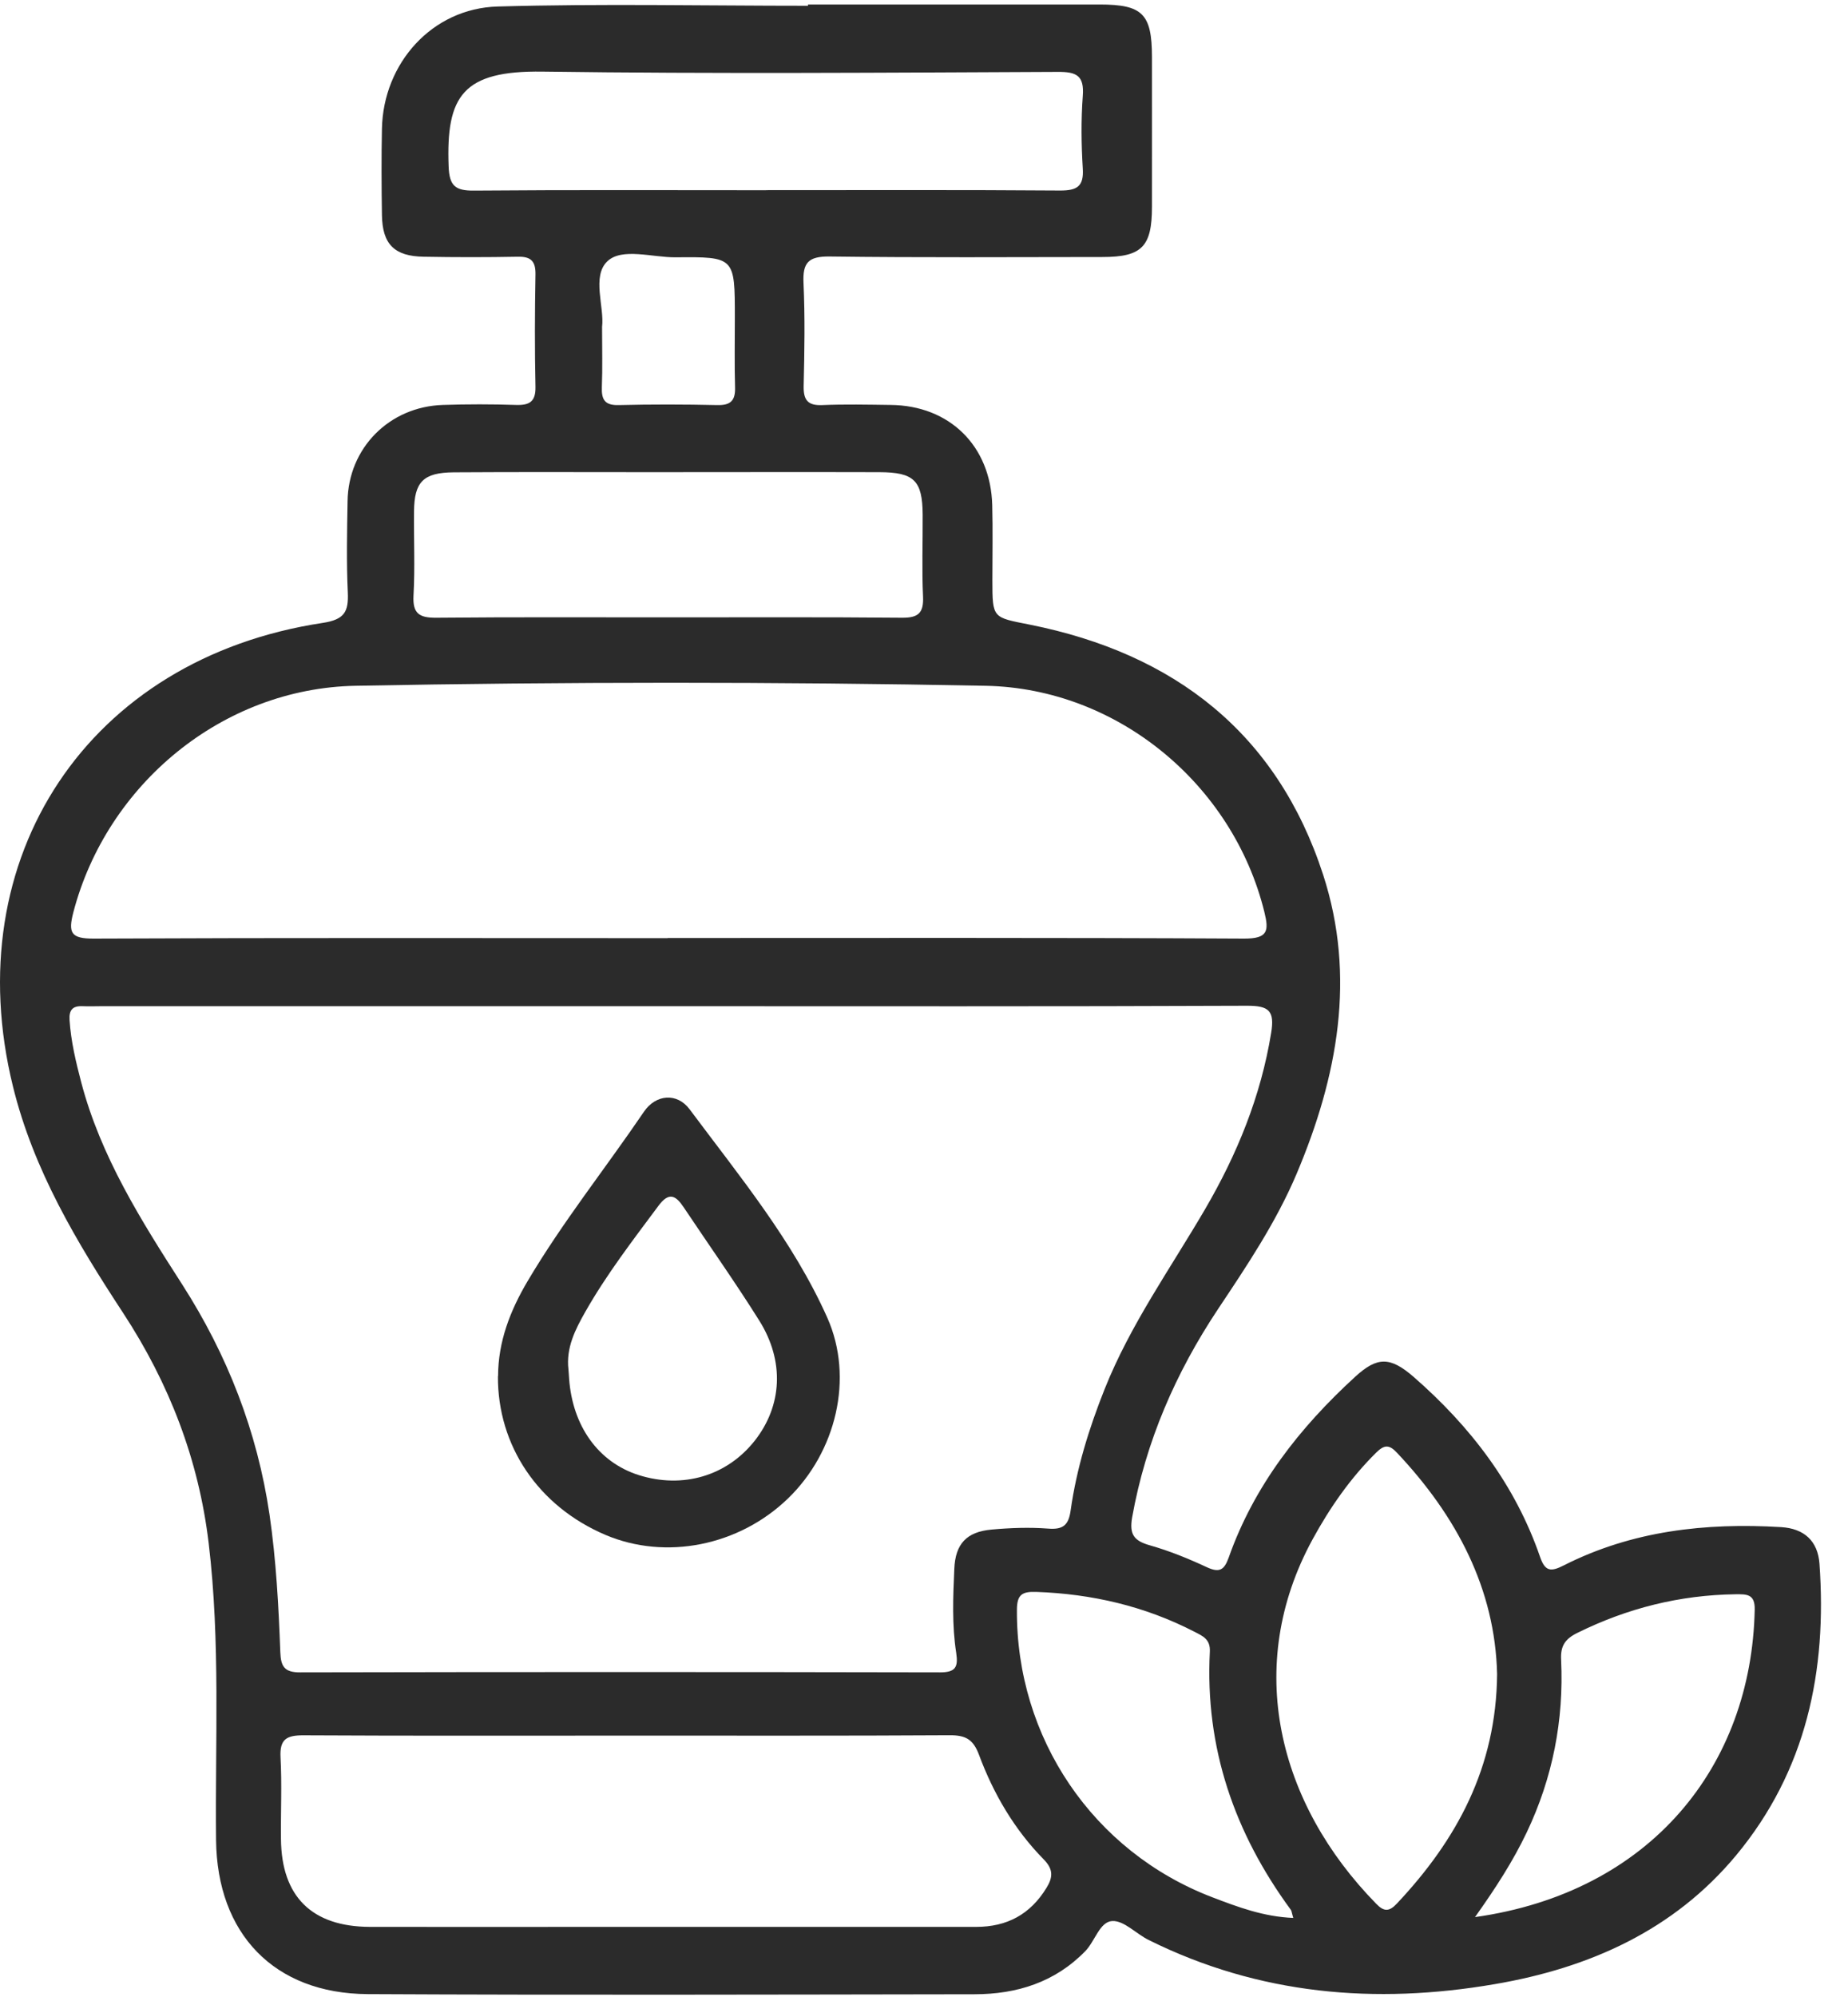<svg xmlns="http://www.w3.org/2000/svg" fill="none" viewBox="0 0 25 27" height="27" width="25">
<path fill="#2B2B2B" d="M10.931 0.061C12.246 0.061 13.562 0.061 14.877 0.061C15.458 0.061 15.583 0.189 15.584 0.77C15.584 1.445 15.585 2.12 15.584 2.795C15.584 3.335 15.448 3.475 14.913 3.475C13.683 3.476 12.452 3.484 11.222 3.468C10.936 3.465 10.857 3.551 10.87 3.826C10.891 4.289 10.883 4.754 10.872 5.218C10.868 5.406 10.925 5.486 11.125 5.477C11.432 5.464 11.739 5.471 12.048 5.475C12.846 5.482 13.402 6.029 13.423 6.829C13.432 7.166 13.425 7.503 13.425 7.841C13.425 8.367 13.429 8.345 13.934 8.446C15.886 8.836 17.276 9.911 17.899 11.825C18.348 13.205 18.096 14.555 17.543 15.865C17.266 16.521 16.871 17.109 16.479 17.697C15.904 18.561 15.5 19.489 15.316 20.514C15.276 20.745 15.339 20.832 15.555 20.893C15.819 20.968 16.075 21.072 16.324 21.188C16.496 21.268 16.561 21.229 16.622 21.059C16.964 20.09 17.579 19.305 18.33 18.617C18.633 18.338 18.808 18.342 19.125 18.617C19.896 19.29 20.5 20.079 20.835 21.052C20.904 21.251 20.983 21.252 21.156 21.164C22.08 20.696 23.072 20.586 24.094 20.647C24.409 20.666 24.591 20.836 24.614 21.14C24.718 22.59 24.437 23.94 23.487 25.084C22.642 26.1 21.5 26.608 20.222 26.826C18.605 27.104 17.032 26.97 15.541 26.23C15.371 26.147 15.206 25.964 15.046 25.973C14.877 25.982 14.814 26.245 14.681 26.381C14.27 26.802 13.756 26.962 13.184 26.963C10.448 26.967 7.711 26.975 4.974 26.961C3.707 26.954 2.937 26.143 2.923 24.88C2.909 23.542 2.983 22.202 2.823 20.865C2.688 19.733 2.288 18.701 1.664 17.749C1.037 16.793 0.454 15.821 0.176 14.692C-0.588 11.593 1.196 8.901 4.365 8.422C4.662 8.377 4.717 8.269 4.705 8.009C4.686 7.599 4.695 7.186 4.702 6.776C4.712 6.058 5.267 5.497 5.993 5.475C6.322 5.464 6.651 5.464 6.979 5.475C7.163 5.481 7.248 5.431 7.244 5.23C7.233 4.724 7.235 4.218 7.244 3.711C7.247 3.532 7.183 3.467 7.005 3.471C6.58 3.479 6.157 3.479 5.732 3.471C5.335 3.465 5.173 3.302 5.167 2.909C5.161 2.519 5.159 2.128 5.167 1.739C5.185 0.856 5.845 0.113 6.732 0.088C8.131 0.048 9.531 0.078 10.931 0.078C10.931 0.071 10.931 0.065 10.931 0.059V0.061ZM9.104 13.604C6.526 13.604 3.949 13.604 1.373 13.604C1.288 13.604 1.204 13.608 1.118 13.604C0.982 13.598 0.932 13.655 0.941 13.793C0.96 14.08 1.026 14.355 1.098 14.63C1.362 15.636 1.909 16.502 2.464 17.365C3.076 18.319 3.48 19.352 3.646 20.477C3.736 21.095 3.769 21.715 3.792 22.336C3.799 22.531 3.847 22.613 4.063 22.611C6.947 22.605 9.832 22.605 12.716 22.611C12.924 22.611 12.965 22.543 12.936 22.349C12.877 21.972 12.893 21.592 12.91 21.211C12.924 20.874 13.076 20.71 13.416 20.68C13.669 20.657 13.926 20.648 14.179 20.667C14.384 20.684 14.457 20.618 14.484 20.42C14.564 19.854 14.732 19.312 14.944 18.78C15.291 17.91 15.833 17.152 16.301 16.351C16.736 15.606 17.056 14.824 17.196 13.967C17.246 13.664 17.166 13.597 16.867 13.598C14.28 13.609 11.692 13.604 9.105 13.604H9.104ZM9.033 12.682C11.632 12.682 14.231 12.676 16.83 12.69C17.154 12.691 17.168 12.587 17.104 12.328C16.68 10.61 15.124 9.308 13.335 9.272C10.492 9.217 7.65 9.218 4.807 9.272C3.008 9.307 1.446 10.604 0.993 12.332C0.919 12.615 0.961 12.691 1.267 12.69C3.856 12.678 6.444 12.684 9.032 12.684L9.033 12.682ZM8.495 23.466C7.033 23.466 5.57 23.47 4.107 23.462C3.879 23.461 3.782 23.512 3.795 23.759C3.815 24.127 3.797 24.497 3.801 24.865C3.808 25.642 4.218 26.049 5.004 26.052C6.064 26.054 7.123 26.052 8.183 26.052C9.857 26.052 11.532 26.052 13.206 26.052C13.623 26.052 13.938 25.882 14.156 25.526C14.244 25.384 14.253 25.275 14.12 25.14C13.722 24.735 13.439 24.251 13.243 23.723C13.165 23.515 13.061 23.46 12.849 23.461C11.396 23.47 9.945 23.465 8.493 23.466H8.495ZM9.021 8.347C10.08 8.347 11.14 8.342 12.201 8.352C12.423 8.354 12.497 8.288 12.487 8.066C12.47 7.699 12.484 7.328 12.482 6.959C12.479 6.497 12.367 6.385 11.895 6.384C10.867 6.381 9.838 6.384 8.81 6.384C7.92 6.384 7.03 6.38 6.139 6.386C5.727 6.389 5.604 6.514 5.601 6.915C5.597 7.294 5.615 7.675 5.594 8.053C5.581 8.297 5.673 8.354 5.904 8.352C6.942 8.342 7.981 8.347 9.021 8.347ZM10.362 2.571C11.688 2.571 13.013 2.566 14.34 2.576C14.57 2.577 14.664 2.521 14.648 2.278C14.628 1.952 14.624 1.623 14.648 1.298C14.669 1.024 14.567 0.97 14.309 0.972C11.987 0.982 9.663 1 7.341 0.968C6.26 0.953 6.034 1.296 6.069 2.246C6.078 2.514 6.159 2.58 6.415 2.577C7.73 2.566 9.045 2.572 10.361 2.572L10.362 2.571ZM20.253 22.635C20.226 21.486 19.709 20.5 18.897 19.64C18.79 19.526 18.724 19.535 18.617 19.64C18.267 19.986 17.991 20.384 17.757 20.812C16.822 22.524 17.288 24.383 18.617 25.739C18.724 25.85 18.794 25.847 18.898 25.736C19.707 24.876 20.242 23.898 20.253 22.634V22.635ZM17.496 25.932C17.474 25.86 17.474 25.837 17.463 25.822C16.699 24.782 16.3 23.628 16.367 22.332C16.376 22.161 16.269 22.119 16.157 22.061C15.486 21.715 14.771 21.55 14.017 21.523C13.828 21.517 13.758 21.559 13.757 21.763C13.745 23.494 14.785 25.036 16.404 25.653C16.747 25.784 17.095 25.915 17.496 25.931V25.932ZM19.953 25.92C22.335 25.585 23.696 23.872 23.738 21.76C23.742 21.549 23.627 21.554 23.478 21.555C22.723 21.565 22.011 21.744 21.335 22.079C21.172 22.16 21.108 22.255 21.119 22.444C21.157 23.258 21.005 24.037 20.653 24.776C20.467 25.166 20.234 25.526 19.954 25.92H19.953ZM8.145 4.419C8.145 4.725 8.152 4.979 8.142 5.231C8.136 5.398 8.177 5.482 8.369 5.477C8.814 5.466 9.259 5.467 9.704 5.477C9.884 5.481 9.949 5.416 9.944 5.239C9.935 4.923 9.941 4.606 9.941 4.29C9.941 3.476 9.941 3.471 9.139 3.479C8.823 3.481 8.414 3.345 8.216 3.533C8.003 3.737 8.178 4.151 8.145 4.419Z"></path>
<path fill="#2B2B2B" d="M6.738 18.605C6.739 18.139 6.902 17.72 7.136 17.324C7.609 16.524 8.19 15.798 8.712 15.03C8.871 14.796 9.159 14.769 9.33 14.999C10.004 15.903 10.729 16.779 11.192 17.816C11.555 18.632 11.31 19.632 10.66 20.26C9.995 20.902 9.005 21.098 8.19 20.752C7.283 20.366 6.73 19.547 6.736 18.605H6.738ZM7.69 18.514C7.693 18.556 7.697 18.598 7.699 18.641C7.746 19.285 8.097 19.77 8.639 19.943C9.236 20.132 9.833 19.956 10.21 19.479C10.581 19.008 10.617 18.405 10.271 17.854C9.946 17.336 9.592 16.836 9.251 16.326C9.144 16.165 9.052 16.107 8.906 16.305C8.559 16.771 8.204 17.232 7.917 17.738C7.782 17.976 7.656 18.223 7.69 18.514Z"></path>
</svg>
